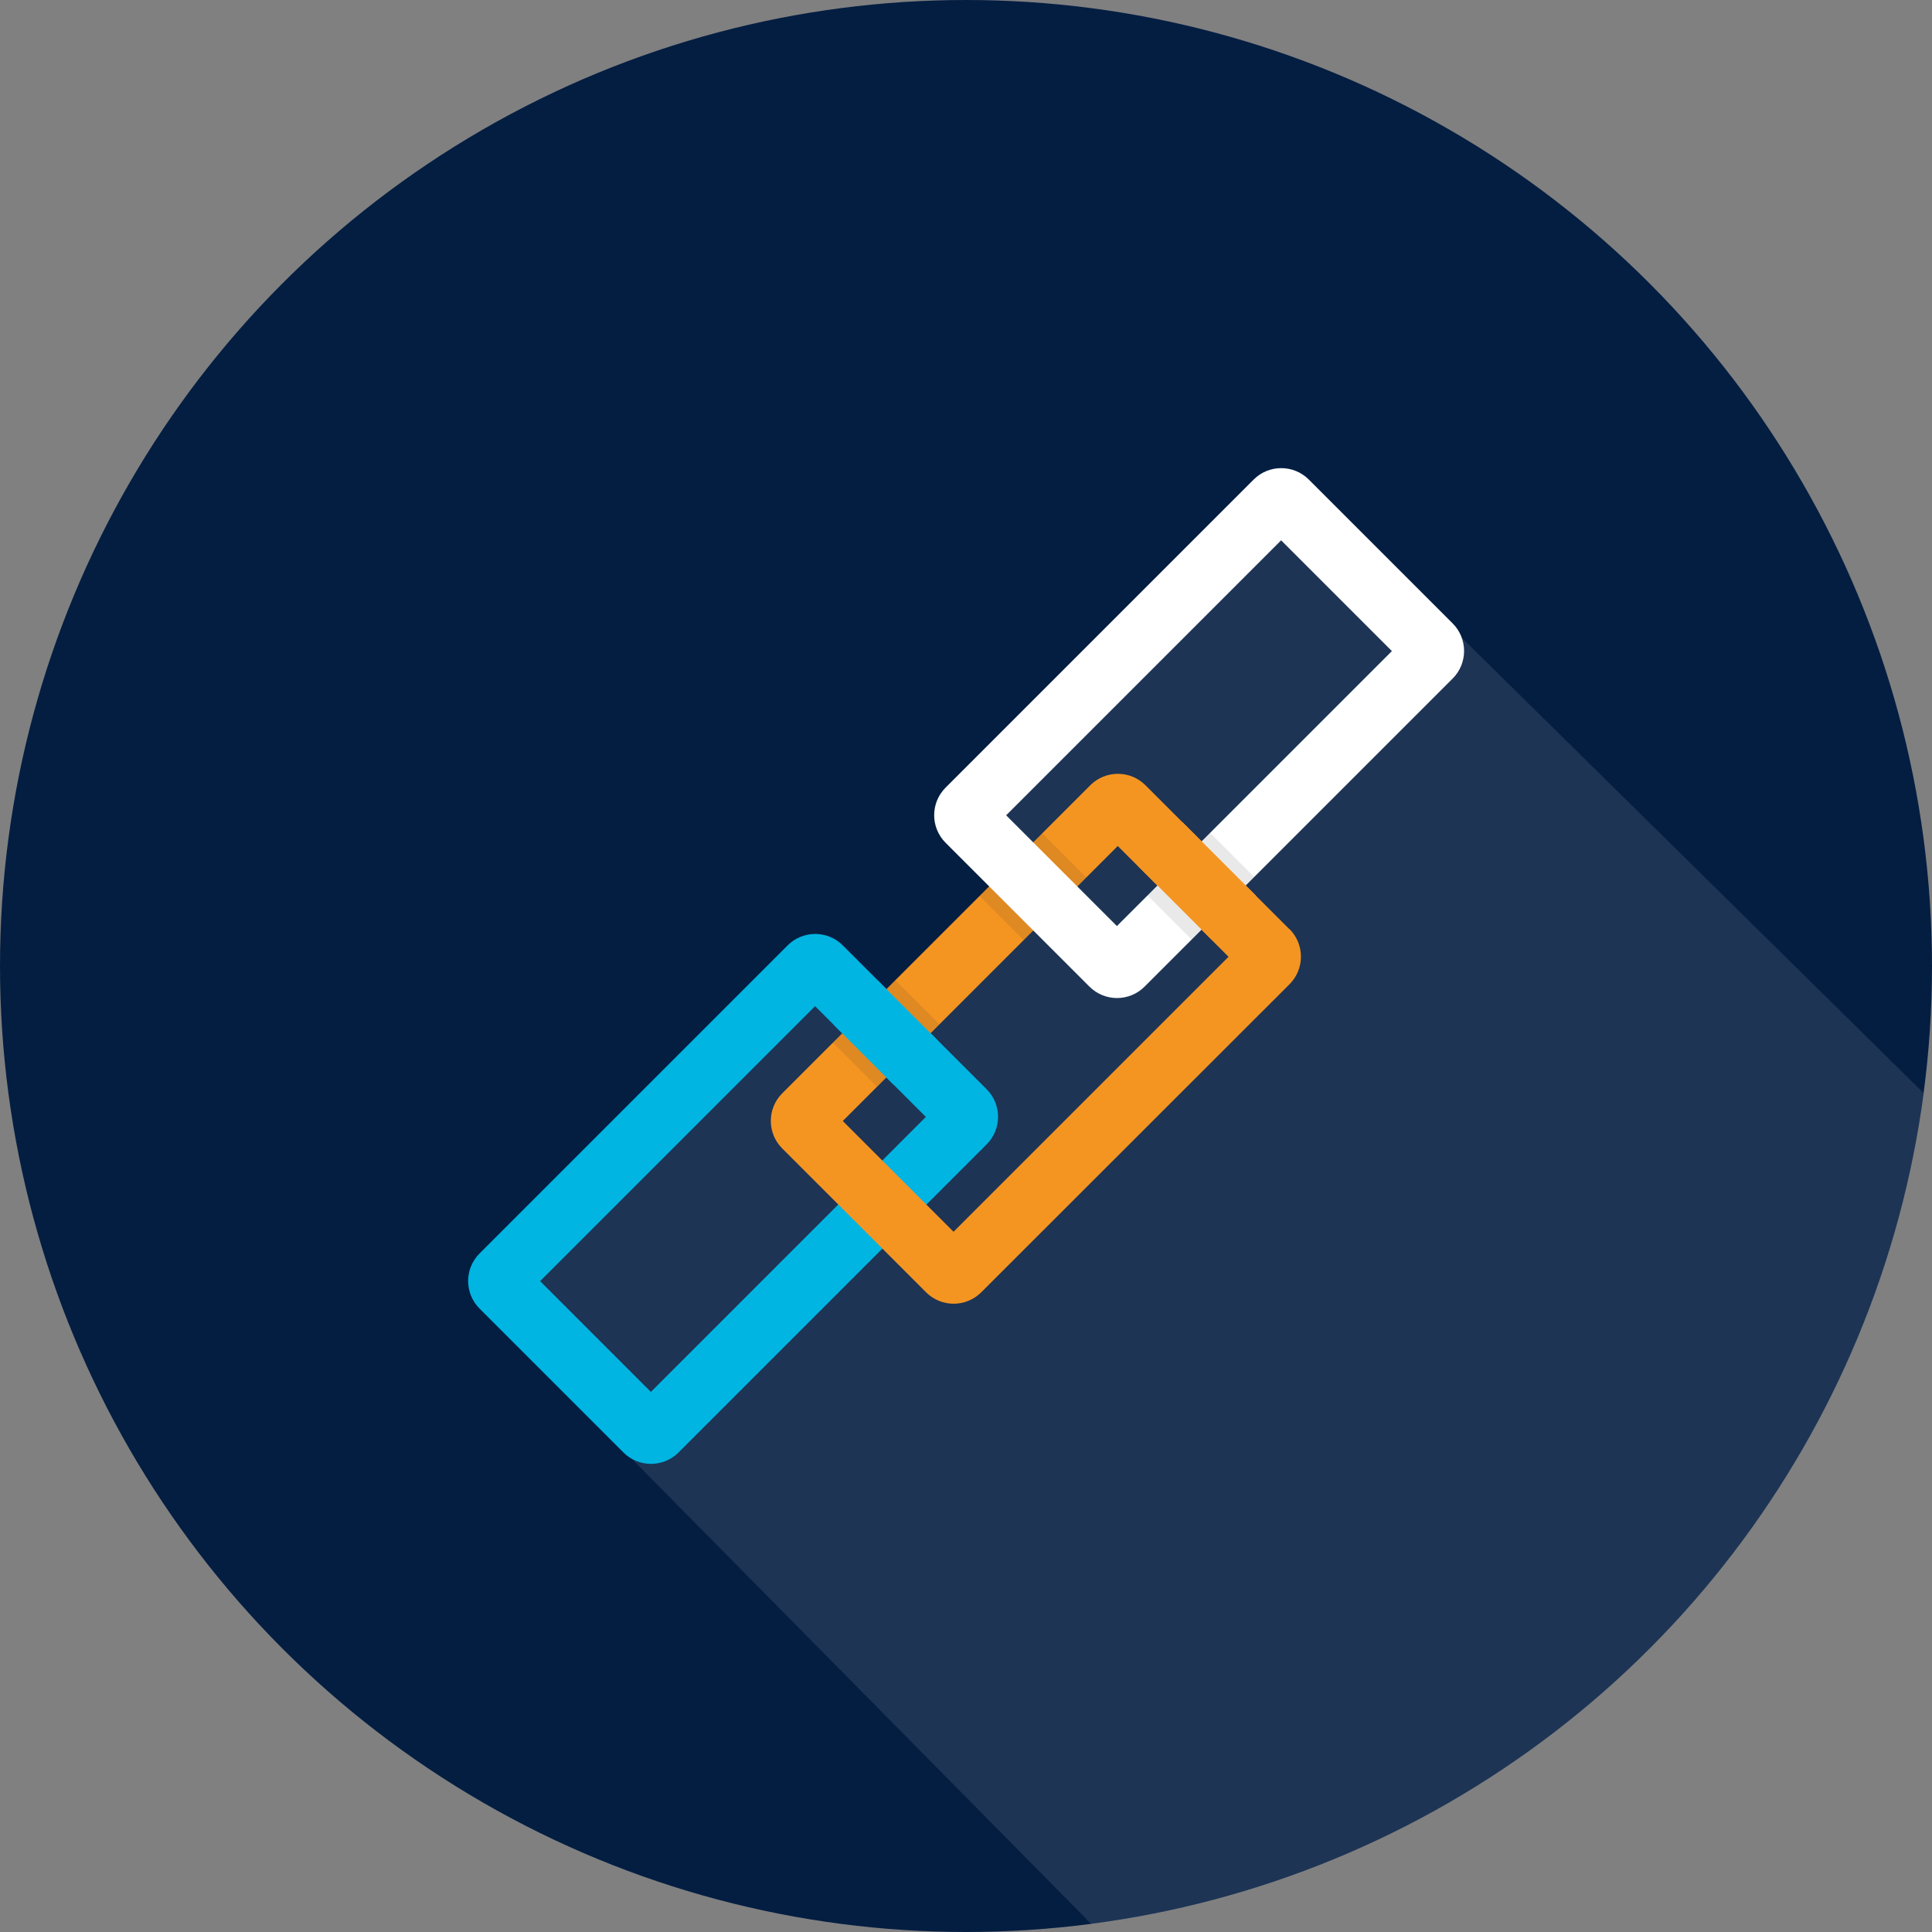 <?xml version="1.0" encoding="UTF-8"?><svg id="Layer_2" xmlns="http://www.w3.org/2000/svg" viewBox="0 0 90 90"><rect x="0" y="0" width="90" height="90" fill="#808080" stroke="none"/><defs><style>.cls-1{fill:#231f20;}.cls-1,.cls-2{opacity:.1;}.cls-2,.cls-3{fill:#fff;}.cls-4{fill:#00b5e2;}.cls-5{fill:#041e42;}.cls-6{fill:#f49522;}</style></defs><g id="Layer_1-2"><g><circle id="Background" class="cls-5" cx="45" cy="45" r="45"/><path id="Shadow" class="cls-2" d="M89.61,50.92l-21.91-21.6-8.29-5.41-14.06,13.54,2.29,3.87-5.8,6.15-3.34-3.52-14.77,15.82,4.39,6.86,22.72,23c20.15-2.62,36.12-18.56,38.76-38.7Z"/><g id="Link"><path class="cls-4" d="M45.96,50.74l-6.7-6.7c-.71-.71-1.86-.71-2.57,0l-14.35,14.35c-.71,.71-.71,1.86,0,2.57l6.7,6.7c.71,.71,1.86,.71,2.57,0l14.35-14.35c.71-.71,.71-1.86,0-2.57Zm-15.64,14.1l-5.16-5.16,12.81-12.81,5.16,5.16-12.81,12.81Z"/><path class="cls-6" d="M60.06,43.28l-6.7-6.7c-.71-.71-1.86-.71-2.57,0l-14.35,14.35c-.71,.71-.71,1.86,0,2.57l6.7,6.7c.71,.71,1.86,.71,2.57,0l14.36-14.35c.71-.71,.71-1.86,0-2.57Zm-15.64,14.1l-5.16-5.16,12.81-12.81,5.16,5.16-12.81,12.81Z"/><rect class="cls-1" x="46.05" y="39.84" width="4.13" height="2.91" transform="translate(-15.11 46.12) rotate(-45)"/><rect class="cls-1" x="39.21" y="46.68" width="4.12" height="2.91" transform="translate(-21.95 43.28) rotate(-45)"/><path class="cls-3" d="M67.67,29.04l-6.7-6.7c-.71-.71-1.86-.71-2.57,0l-14.35,14.35c-.71,.71-.71,1.86,0,2.57l6.7,6.7c.71,.71,1.86,.71,2.57,0l14.35-14.35c.71-.71,.71-1.86,0-2.57Zm-15.64,14.1l-5.16-5.16,12.81-12.81,5.16,5.16-12.81,12.81Z"/><rect class="cls-1" x="53.88" y="39.82" width="4.12" height="2.91" transform="translate(-12.8 51.65) rotate(-45)"/><rect class="cls-6" x="54.32" y="38.62" width="2.91" height="4.85" transform="translate(-12.69 51.46) rotate(-45)"/><rect class="cls-4" x="39.81" y="46.13" width="2.91" height="3.95" transform="translate(-21.93 43.26) rotate(-44.99)"/></g></g></g></svg>